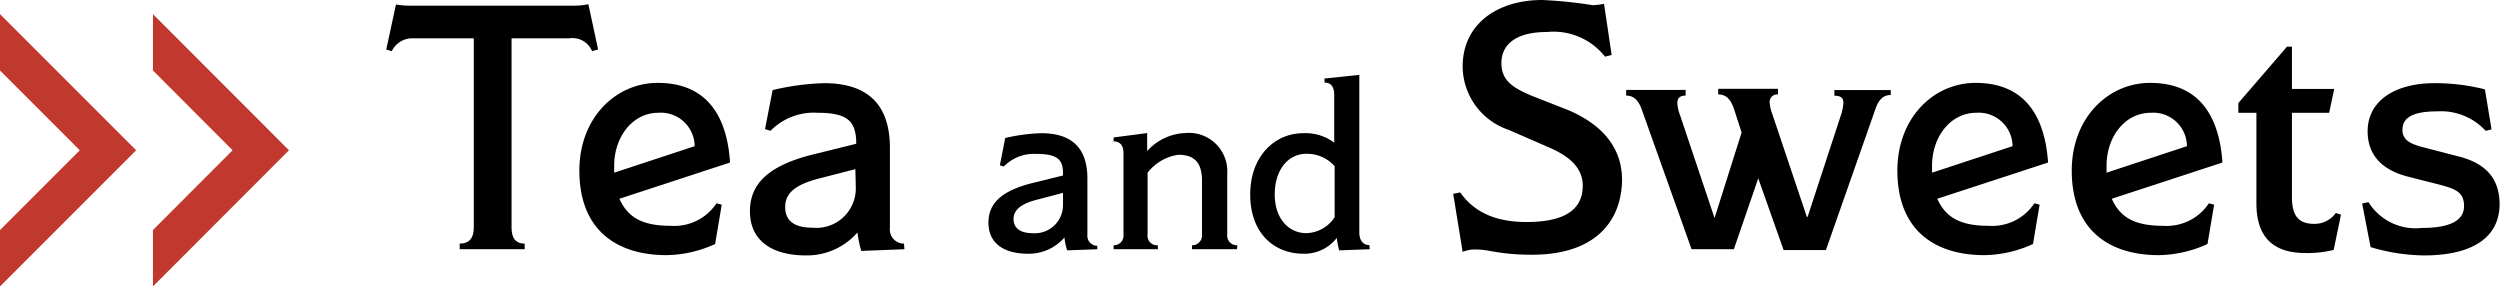 <svg xmlns="http://www.w3.org/2000/svg" width="177.35" height="20.32" viewBox="0 0 177.35 20.32"><defs><style>.b051a56c-2c68-4e1b-989f-fc06f7e5da16{fill:#c1392e;}</style></defs><g id="a86f3c31-268d-4dfd-bcde-cd38b16bc9e4" data-name="レイヤー 2"><g id="b49f155c-cc0a-4928-b560-b389a4fce85f" data-name="メニュー"><path d="M42.43,3.51,42,3.63a1.49,1.49,0,0,0-1.61-.91H36.29v13.4c0,.89.39,1.16.93,1.16v.4H32.61v-.4c.59,0,1-.29,1-1.16V2.72H29.35a1.62,1.62,0,0,0-1.56.91l-.39-.12L28.09.32A6,6,0,0,0,29.2.4H40.85a4.74,4.74,0,0,0,.89-.1Z"/><path d="M43.94,14.1c.6,1.33,1.63,1.92,3.66,1.92a3.59,3.59,0,0,0,3.23-1.6l.37.1-.47,2.79a8.52,8.52,0,0,1-3.45.79c-3.51,0-6.18-1.76-6.18-6,0-3.73,2.57-6.22,5.56-6.22,3.75,0,4.94,2.72,5.13,5.65Zm5.34-3.73A2.4,2.4,0,0,0,46.71,8c-1.85,0-3.14,1.73-3.14,3.75,0,.17,0,.47,0,.5Z"/><path d="M64.16,17.68l-3.06.12a7.26,7.26,0,0,1-.27-1.31h0a4.76,4.76,0,0,1-3.63,1.63c-2.59,0-4-1.16-4-3.13s1.33-3.26,4.54-4.05l3-.74V10C60.68,8.59,60.11,8,58,8a4.31,4.31,0,0,0-3.34,1.28l-.39-.12.54-2.77a17.9,17.9,0,0,1,3.65-.49c3.09,0,4.67,1.51,4.67,4.59v5.68a1,1,0,0,0,1,1.11ZM60.68,12,58,12.69c-1.56.42-2.3,1-2.3,2s.69,1.46,1.9,1.46a2.8,2.8,0,0,0,3.11-2.87Z"/><path d="M77.84,17.68l-2.14.08a5.33,5.33,0,0,1-.19-.91h0A3.34,3.34,0,0,1,72.94,18c-1.82,0-2.82-.81-2.82-2.2s.94-2.28,3.18-2.83l2.11-.52v-.17c0-.95-.4-1.36-1.87-1.36a3,3,0,0,0-2.33.89l-.28-.08.38-1.94a12.62,12.62,0,0,1,2.56-.34c2.16,0,3.27,1.05,3.27,3.21v4a.71.71,0,0,0,.7.78Zm-2.43-4-1.9.5c-1.09.29-1.61.72-1.61,1.36s.49,1,1.33,1a2,2,0,0,0,2.18-2Z"/><path d="M87.75,17.68H84.56V17.4a.7.7,0,0,0,.71-.78V12.81c0-1.3-.57-1.83-1.68-1.83a3.37,3.37,0,0,0-2.18,1.27v4.37a.68.68,0,0,0,.73.78v.28H79V17.4a.69.69,0,0,0,.7-.78V10.85c0-.58-.29-.82-.7-.82V9.75l2.38-.31v1.28h0a3.8,3.8,0,0,1,2.68-1.28,2.72,2.72,0,0,1,3,2.87v4.31a.69.69,0,0,0,.72.78Z"/><path d="M97.17,17.68,95,17.76a6.27,6.27,0,0,1-.17-.88h0A2.9,2.9,0,0,1,92.47,18c-2.1,0-3.78-1.47-3.78-4.2s1.75-4.35,3.75-4.35a3.38,3.38,0,0,1,2.21.67h0V6.76c0-.69-.29-.9-.69-.9V5.57l2.47-.26V16.5c0,.57.3.9.71.88Zm-2.49-5.89a2.61,2.61,0,0,0-2-.88c-1.31,0-2.25,1.15-2.25,2.88s1,2.75,2.25,2.75a2.48,2.48,0,0,0,2-1.13Z"/><path d="M108.7,18.07c-2.37,0-3-.37-4-.37a2.26,2.26,0,0,0-.94.17l-.67-4.12.5-.1c.86,1.24,2.29,2.1,4.69,2.1,2.91,0,4-1,4-2.59,0-1.28-1-2.1-2.37-2.69l-2.89-1.26a4.78,4.78,0,0,1-3.26-4.49c0-3,2.44-4.72,5.65-4.72A31.21,31.21,0,0,1,113,.37a5.32,5.32,0,0,0,.79-.1l.54,3.63-.47.12a4.65,4.65,0,0,0-4.12-1.75c-2.35,0-3.23,1-3.23,2.2s.74,1.73,2.14,2.32l2.55,1c2,.84,3.87,2.32,3.87,5C115,16,112.85,18.07,108.7,18.07Z"/><path d="M134.13,6.74c-.42,0-.82.2-1.09,1l-3.51,10h-3l-1.8-5.09h0L123,17.68h-3l-3.53-9.9c-.22-.62-.54-1-1.11-1v-.4h4.22v.4c-.39,0-.59.17-.59.54a2.87,2.87,0,0,0,.2.87l2.44,7.28h0l1.92-6.07L123,7.7c-.23-.66-.55-1-1.11-1v-.4h4.24v.4a.53.53,0,0,0-.59.57,3.17,3.17,0,0,0,.2.86l2.44,7.26h.05L130.65,8a3.37,3.37,0,0,0,.12-.72c0-.34-.2-.49-.64-.49v-.4h4Z"/><path d="M137.43,14.1c.6,1.33,1.63,1.92,3.66,1.92a3.59,3.59,0,0,0,3.23-1.6l.37.1-.47,2.79a8.52,8.52,0,0,1-3.45.79c-3.51,0-6.17-1.76-6.17-6,0-3.73,2.56-6.22,5.55-6.22,3.75,0,4.94,2.72,5.14,5.65Zm5.34-3.73A2.4,2.4,0,0,0,140.2,8c-1.85,0-3.14,1.73-3.14,3.75,0,.17,0,.47,0,.5Z"/><path d="M149.81,14.1c.59,1.33,1.63,1.92,3.65,1.92a3.6,3.6,0,0,0,3.24-1.6l.37.1-.47,2.79a8.58,8.58,0,0,1-3.46.79c-3.5,0-6.17-1.76-6.17-6,0-3.73,2.57-6.22,5.56-6.22,3.75,0,4.93,2.72,5.13,5.65Zm5.33-3.73A2.39,2.39,0,0,0,152.58,8c-1.86,0-3.14,1.73-3.14,3.75,0,.17,0,.47,0,.5Z"/><path d="M166.07,15.23l-.52,2.5a7.83,7.83,0,0,1-2,.22c-2.47,0-3.48-1.31-3.48-3.53V8h-1.28V7.31l3.45-4h.35v3h3L165.23,8h-2.64V14c0,1.44.59,1.88,1.58,1.88a1.85,1.85,0,0,0,1.53-.77Z"/><path d="M171.94,18.12a13.7,13.7,0,0,1-3.77-.59l-.6-3.09.45-.1a3.93,3.93,0,0,0,3.78,1.83c2.09,0,3-.57,3-1.55s-.59-1.21-1.7-1.51l-2.32-.59c-1.73-.45-2.82-1.46-2.82-3.21,0-2.15,1.93-3.41,4.74-3.41a14.32,14.32,0,0,1,3.58.44l.47,2.84-.42.1a4.29,4.29,0,0,0-3.43-1.38c-1.73,0-2.47.44-2.47,1.31,0,.71.52,1,1.56,1.26l2.39.62c1.66.41,2.94,1.33,2.94,3.4S175.79,18.12,171.94,18.12Z"/><polygon class="b051a56c-2c68-4e1b-989f-fc06f7e5da16" points="10.85 5 16.5 10.66 10.85 16.32 10.85 20.32 20.5 10.66 10.85 1 10.85 5"/><polygon class="b051a56c-2c68-4e1b-989f-fc06f7e5da16" points="0 5 5.66 10.66 0 16.32 0 20.32 9.66 10.66 0 1 0 5"/></g></g></svg>
